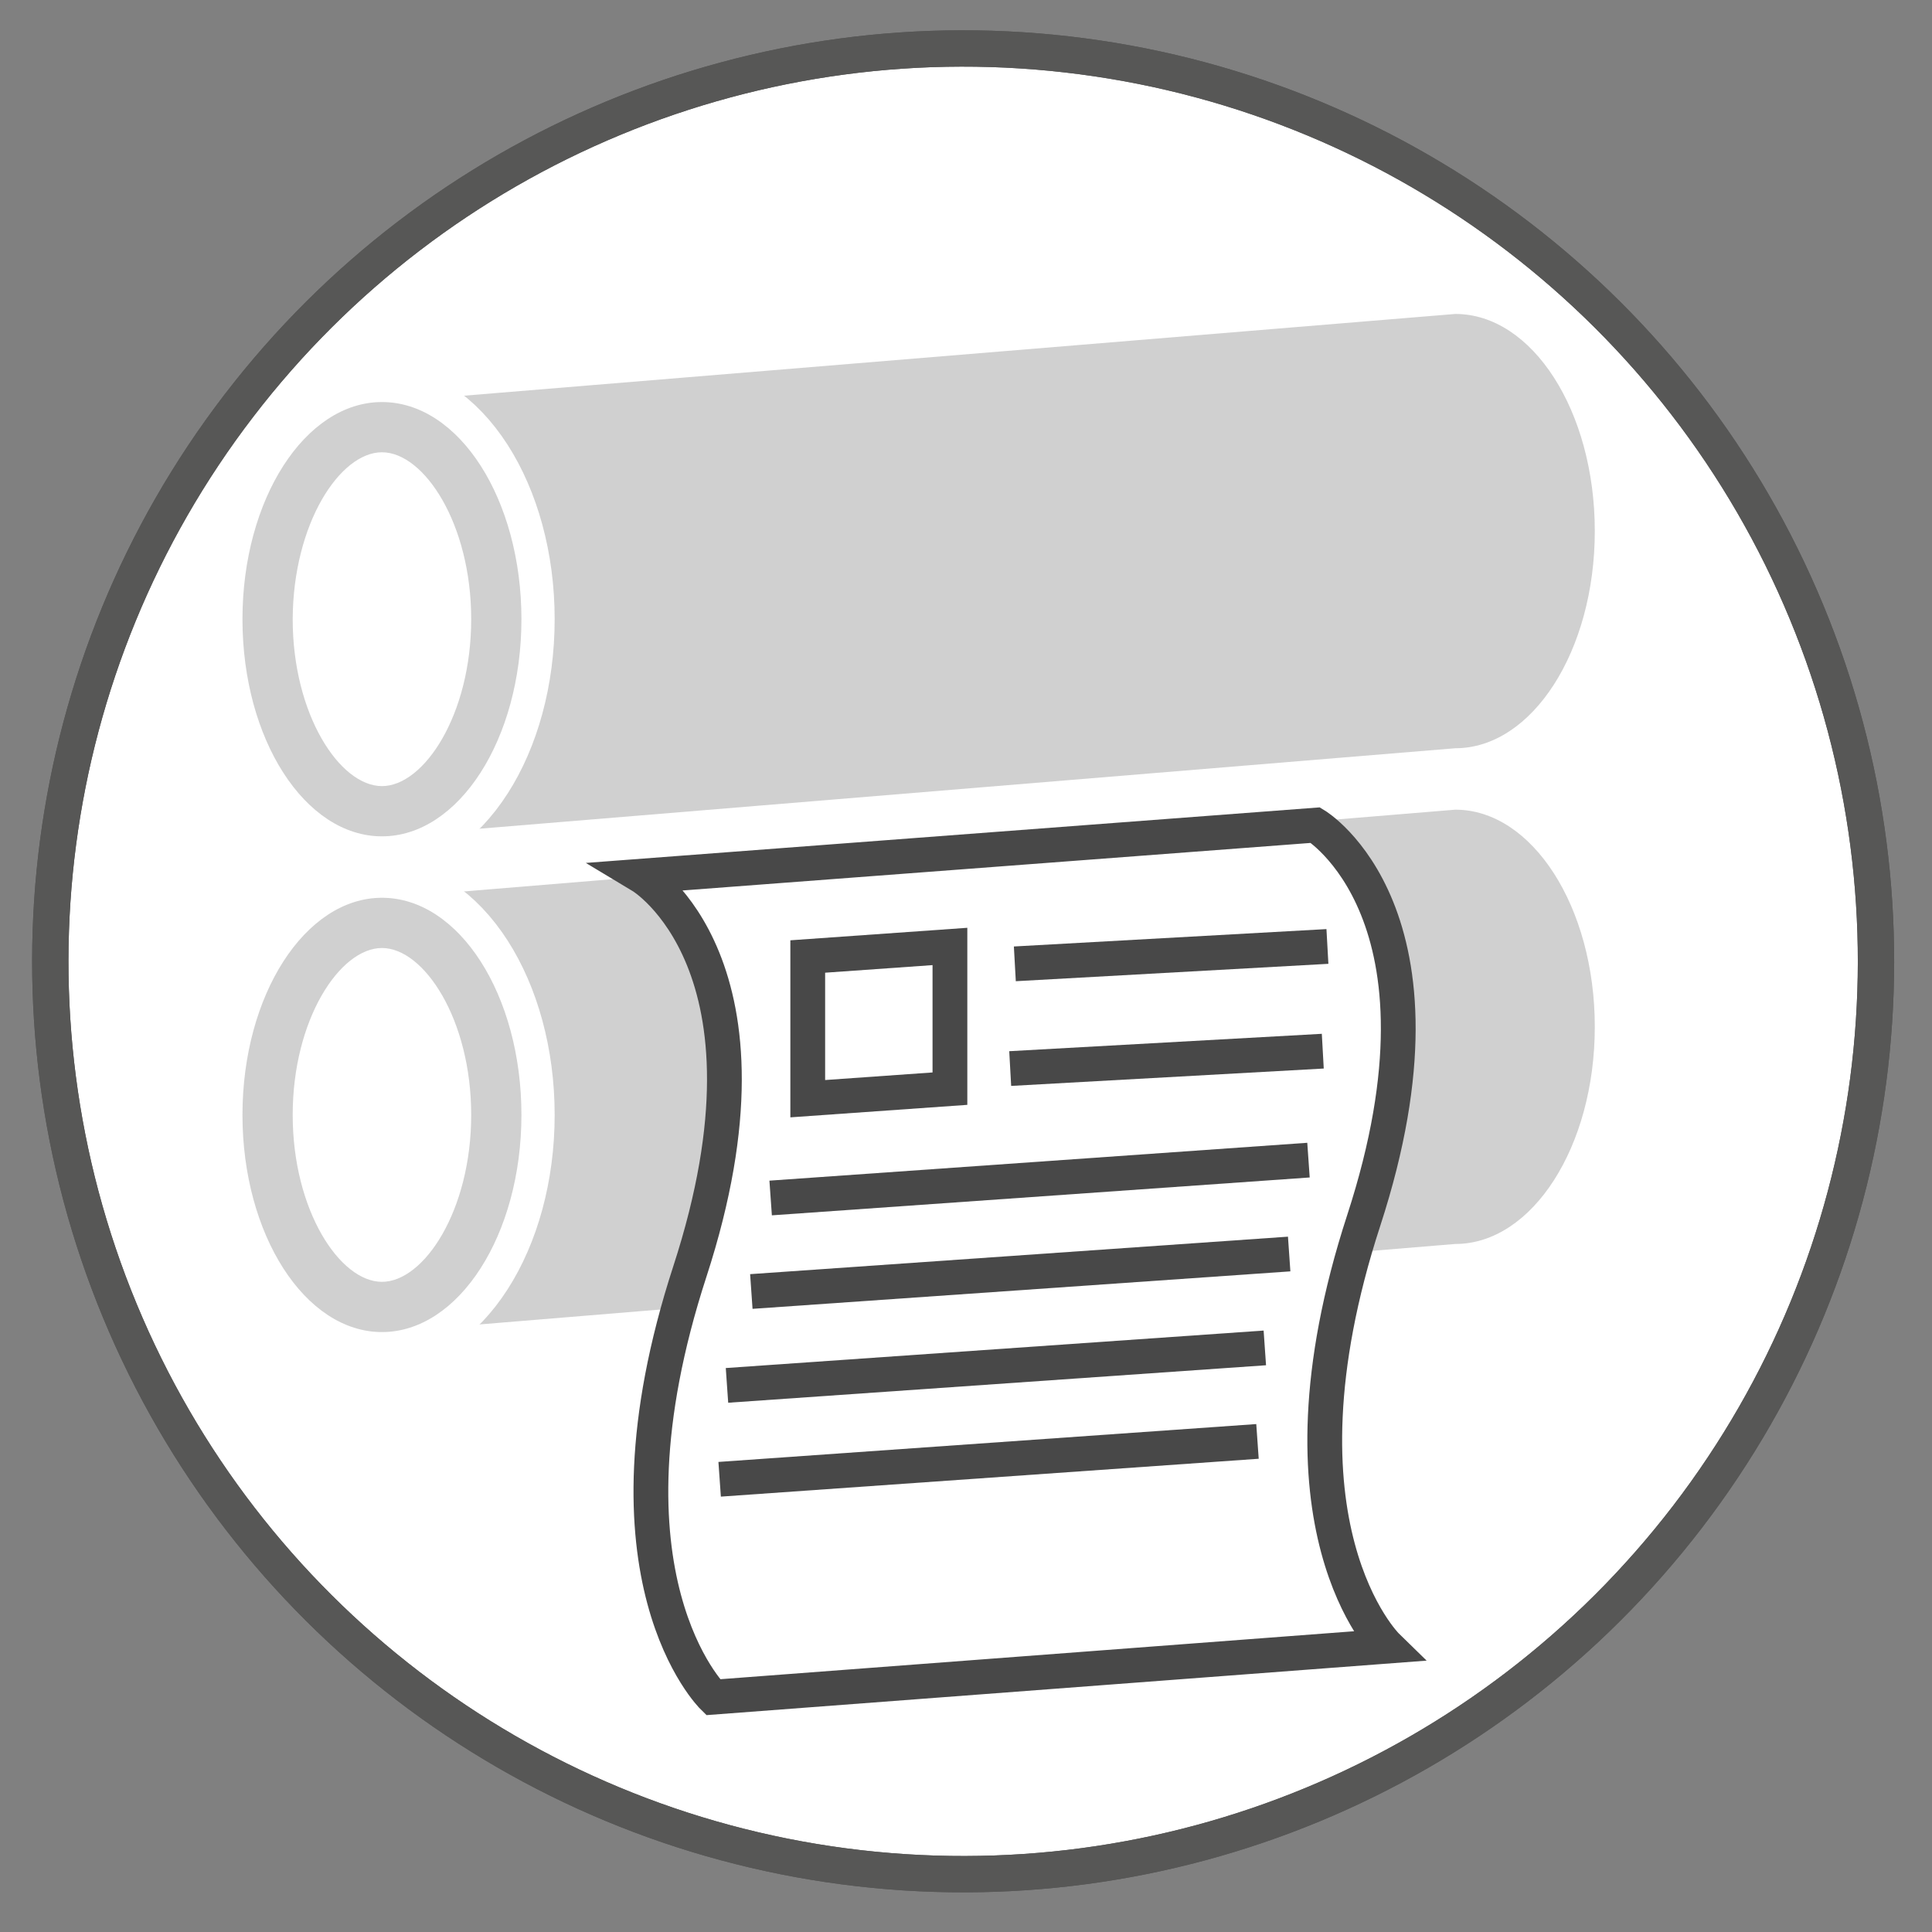<?xml version="1.0" encoding="UTF-8" standalone="no"?>
<!DOCTYPE svg PUBLIC "-//W3C//DTD SVG 1.1//EN" "http://www.w3.org/Graphics/SVG/1.1/DTD/svg11.dtd">
<svg width="100%" height="100%" viewBox="0 0 50 50" version="1.1" xmlns="http://www.w3.org/2000/svg" xmlns:xlink="http://www.w3.org/1999/xlink" xml:space="preserve" xmlns:serif="http://www.serif.com/" style="fill-rule:evenodd;clip-rule:evenodd;">
    <rect x="0" y="0" width="50" height="50" fill="#808080" stroke="none"/>
    <g id="Artboard1" transform="matrix(0.993,0,0,0.993,-46.313,-46.292)">
        <rect x="46.655" y="46.634" width="50.026" height="50.026" style="fill:none;"/>
        <clipPath id="_clip1">
            <rect x="46.655" y="46.634" width="50.026" height="50.026"/>
        </clipPath>
        <g clip-path="url(#_clip1)">
            <g id="Digitaldruck.svg" transform="matrix(1.007,0,0,1.007,71.704,71.683)">
                <g transform="matrix(1,0,0,1,-70.865,-70.865)">
                    <g transform="matrix(0.924,-0.383,0.383,0.924,-21.725,32.514)">
                        <g id="Ebene_3">
                            <circle cx="70.87" cy="70.87" r="23.62" style="fill:white;stroke:rgb(87,87,86);stroke-width:0.94px;"/>
                        </g>
                    </g>
                    <g id="Ebene_8">
                        <g>
                            <g transform="matrix(0.924,-0.383,0.383,0.924,-21.725,32.514)">
                                <circle cx="70.87" cy="70.87" r="23.62" style="fill:none;stroke:rgb(87,87,86);stroke-width:0.94px;"/>
                            </g>
                            <path d="M83.64,65.34C85.63,65.34 87.25,62.82 87.25,59.72C87.25,56.61 85.63,54.1 83.64,54.1L55.87,56.39C53.88,56.39 52.26,58.91 52.26,62.01C52.26,65.12 53.88,67.63 55.87,67.63L83.64,65.34Z" style="fill:rgb(208,208,208);fill-rule:nonzero;"/>
                            <path d="M83.64,78.17C85.63,78.17 87.25,75.65 87.25,72.55C87.25,69.45 85.63,66.93 83.64,66.93L55.87,69.22C53.88,69.22 52.26,71.74 52.26,74.84C52.26,77.94 53.88,80.46 55.87,80.46L83.64,78.17Z" style="fill:rgb(208,208,208);fill-rule:nonzero;"/>
                            <g>
                                <path d="M55.72,65.99C54.81,65.99 53.75,64.25 53.75,62.01C53.75,59.77 54.81,58.03 55.72,58.03C56.63,58.03 57.69,59.77 57.69,62.01C57.69,64.25 56.63,65.99 55.72,65.99Z" style="fill:rgb(72,72,72);fill-rule:nonzero;"/>
                                <path d="M55.72,59.06C56.05,59.32 56.69,60.38 56.69,62.01C56.69,63.64 56.05,64.7 55.72,64.96C55.39,64.7 54.75,63.64 54.75,62.01C54.75,60.38 55.39,59.31 55.72,59.06M55.72,57.02C54.11,57.02 52.75,59.3 52.75,62C52.75,64.7 54.11,66.98 55.72,66.98C57.33,66.98 58.69,64.7 58.69,62C58.69,59.3 57.33,57.02 55.72,57.02Z" style="fill:white;fill-rule:nonzero;"/>
                            </g>
                            <path d="M55.72,57.66C56.82,57.66 58.05,59.52 58.05,62.01C58.05,64.5 56.82,66.36 55.72,66.36C54.62,66.36 53.39,64.5 53.39,62.01C53.39,59.52 54.62,57.66 55.72,57.66M55.72,56.38C53.73,56.38 52.11,58.9 52.11,62C52.11,65.11 53.73,67.62 55.72,67.62C57.71,67.62 59.33,65.1 59.33,62C59.33,58.9 57.71,56.38 55.72,56.38Z" style="fill:rgb(72,72,72);fill-rule:nonzero;stroke:white;stroke-width:2px;stroke-miterlimit:10;"/>
                            <g>
                                <path d="M55.72,78.82C54.81,78.82 53.75,77.08 53.75,74.83C53.75,72.58 54.81,70.85 55.72,70.85C56.63,70.85 57.69,72.59 57.69,74.83C57.69,77.07 56.63,78.82 55.72,78.82Z" style="fill:rgb(72,72,72);fill-rule:nonzero;"/>
                                <path d="M55.72,71.89C56.05,72.15 56.69,73.21 56.69,74.84C56.69,76.47 56.05,77.53 55.72,77.79C55.39,77.53 54.75,76.47 54.75,74.84C54.75,73.21 55.39,72.14 55.72,71.89M55.72,69.85C54.11,69.85 52.75,72.13 52.75,74.83C52.75,77.53 54.11,79.81 55.72,79.81C57.33,79.81 58.69,77.53 58.69,74.83C58.69,72.13 57.33,69.85 55.72,69.85Z" style="fill:white;fill-rule:nonzero;"/>
                            </g>
                            <path d="M55.72,70.49C56.82,70.49 58.05,72.35 58.05,74.84C58.05,77.33 56.82,79.19 55.72,79.19C54.62,79.19 53.39,77.33 53.39,74.84C53.39,72.35 54.62,70.49 55.72,70.49M55.72,69.21C53.73,69.21 52.11,71.73 52.11,74.83C52.11,77.93 53.73,80.45 55.72,80.45C57.71,80.45 59.33,77.93 59.33,74.83C59.33,71.73 57.71,69.21 55.72,69.21Z" style="fill:rgb(72,72,72);fill-rule:nonzero;stroke:white;stroke-width:2px;stroke-miterlimit:10;"/>
                            <g>
                                <path d="M55.86,66.98C54.26,66.98 52.9,64.7 52.9,62.01C52.9,59.31 54.25,57.04 55.86,57.04C57.47,57.04 58.82,59.32 58.82,62.01C58.82,64.7 57.47,66.98 55.86,66.98Z" style="fill:white;fill-rule:nonzero;"/>
                                <path d="M55.86,57.68C56.95,57.68 58.17,59.53 58.17,62C58.17,64.47 56.95,66.32 55.86,66.32C54.77,66.32 53.55,64.47 53.55,62C53.56,59.53 54.77,57.68 55.86,57.68M55.86,56.38C53.87,56.38 52.25,58.9 52.25,62C52.25,65.11 53.87,67.62 55.86,67.62C57.85,67.62 59.47,65.1 59.47,62C59.47,58.9 57.86,56.38 55.86,56.38Z" style="fill:rgb(208,208,208);fill-rule:nonzero;"/>
                            </g>
                            <g>
                                <path d="M55.86,79.81C54.26,79.81 52.9,77.53 52.9,74.84C52.9,72.15 54.25,69.87 55.86,69.87C57.47,69.87 58.82,72.15 58.82,74.84C58.82,77.53 57.47,79.81 55.86,79.81Z" style="fill:white;fill-rule:nonzero;"/>
                                <path d="M55.86,70.51C56.95,70.51 58.17,72.36 58.17,74.83C58.17,77.3 56.95,79.15 55.86,79.15C54.77,79.15 53.55,77.3 53.55,74.83C53.55,72.36 54.77,70.51 55.86,70.51M55.86,69.21C53.87,69.21 52.25,71.73 52.25,74.83C52.25,77.93 53.87,80.45 55.86,80.45C57.85,80.45 59.47,77.93 59.47,74.83C59.47,71.73 57.86,69.21 55.86,69.21Z" style="fill:rgb(208,208,208);fill-rule:nonzero;"/>
                            </g>
                            <path d="M81.87,88.58C81.87,88.58 78.69,85.48 81.27,77.56C83.85,69.64 80.02,67.33 80.02,67.33L62.58,68.65C62.58,68.65 66.41,70.95 63.83,78.88C61.25,86.8 64.43,89.9 64.43,89.9L81.87,88.58Z" style="fill:white;fill-rule:nonzero;stroke:rgb(72,72,72);stroke-width:0.9px;stroke-miterlimit:10;"/>
                            <path d="M80.33,70.47L72.24,70.92" style="fill:none;fill-rule:nonzero;stroke:rgb(72,72,72);stroke-width:0.9px;stroke-miterlimit:10;"/>
                            <path d="M80.21,73.18L72.12,73.63" style="fill:none;fill-rule:nonzero;stroke:rgb(72,72,72);stroke-width:0.9px;stroke-miterlimit:10;"/>
                            <path d="M79.84,76L65.92,76.98" style="fill:none;fill-rule:nonzero;stroke:rgb(72,72,72);stroke-width:0.9px;stroke-miterlimit:10;"/>
                            <path d="M79.34,78.43L65.42,79.4" style="fill:none;fill-rule:nonzero;stroke:rgb(72,72,72);stroke-width:0.9px;stroke-miterlimit:10;"/>
                            <path d="M78.71,80.86L64.79,81.83" style="fill:none;fill-rule:nonzero;stroke:rgb(72,72,72);stroke-width:0.9px;stroke-miterlimit:10;"/>
                            <path d="M78.52,83.28L64.6,84.26" style="fill:none;fill-rule:nonzero;stroke:rgb(72,72,72);stroke-width:0.9px;stroke-miterlimit:10;"/>
                            <path d="M70.56,74.15L66.88,74.41L66.88,70.73L70.56,70.47L70.56,74.15Z" style="fill:white;fill-rule:nonzero;stroke:rgb(72,72,72);stroke-width:0.9px;stroke-miterlimit:10;"/>
                        </g>
                    </g>
                </g>
            </g>
        </g>
    </g>
</svg>
